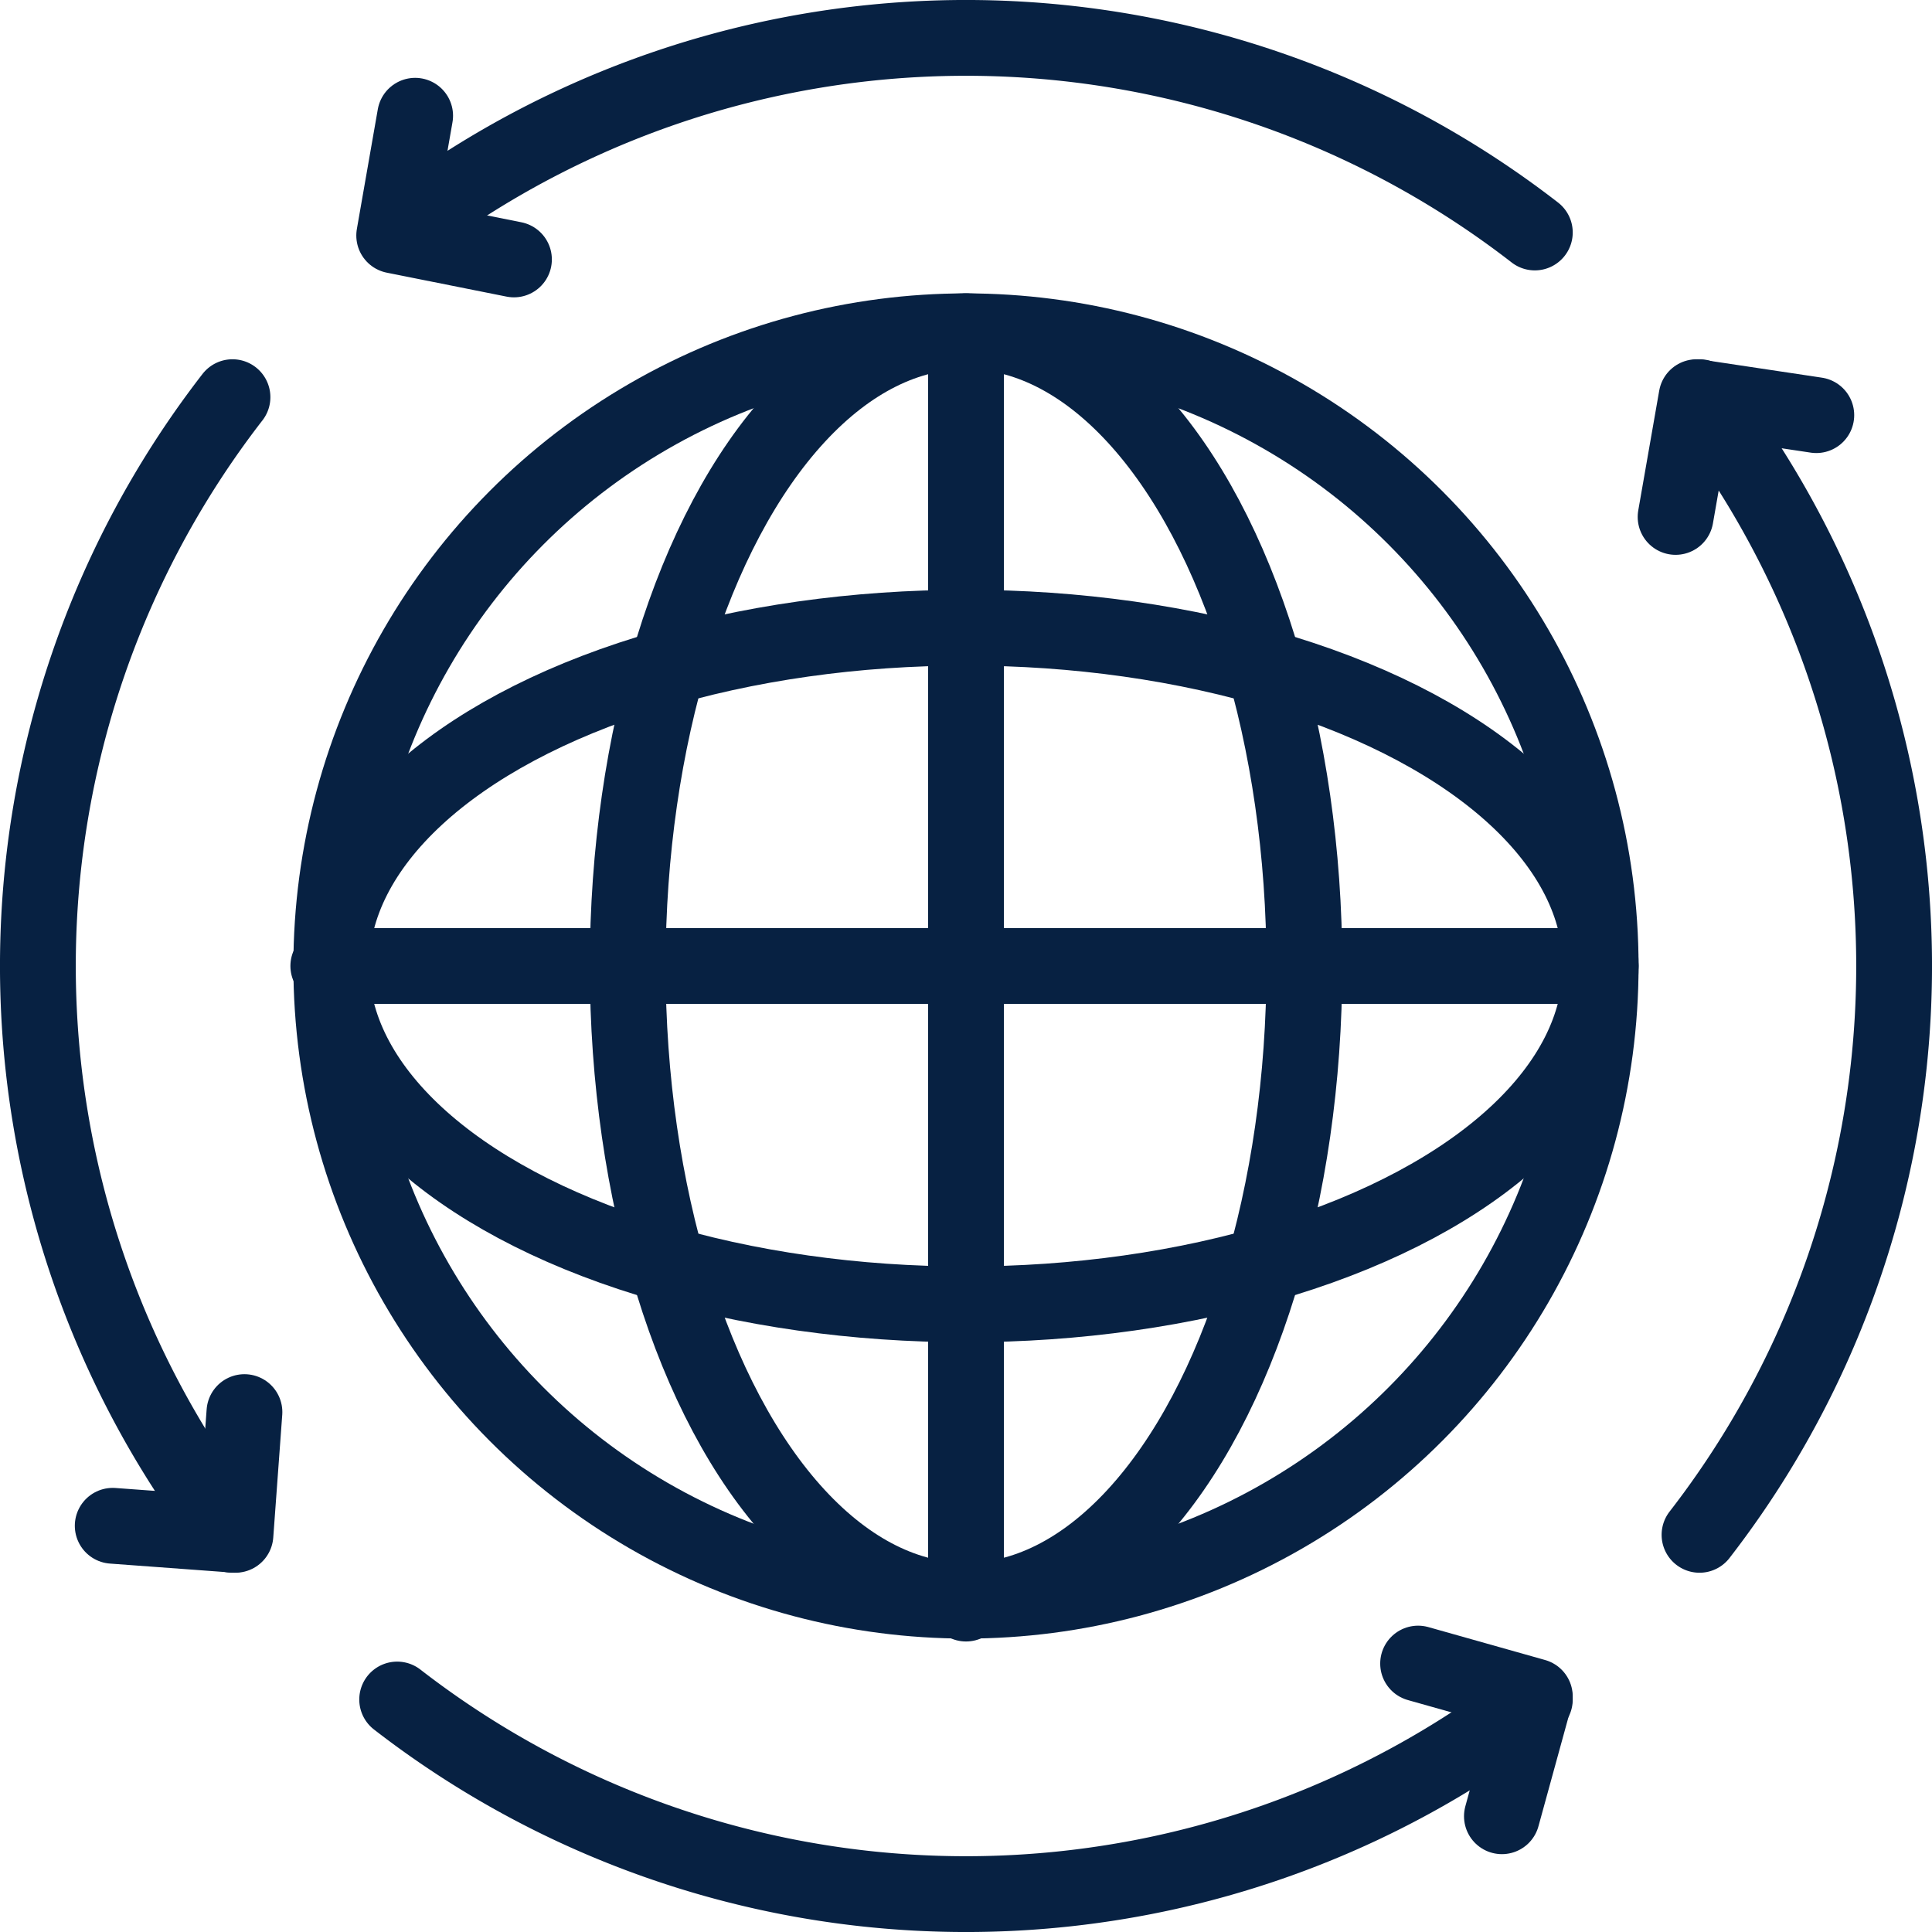 <svg xmlns="http://www.w3.org/2000/svg" width="35.685" height="35.685" viewBox="0 0 35.685 35.685">
  <g id="link" transform="translate(-1.3 -1.3)">
    <path id="Trazado_3820" data-name="Trazado 3820" d="M14,5.594a17.153,17.153,0,0,1,21.013,0" transform="translate(-5.364)" fill="none" stroke="#072142" stroke-linecap="round" stroke-linejoin="round" stroke-miterlimit="10" stroke-width="1.4"/>
    <path id="Trazado_3821" data-name="Trazado 3821" d="M14,57.5a17.153,17.153,0,0,0,21.013,0" transform="translate(-5.364 -24.809)" fill="none" stroke="#072142" stroke-linecap="round" stroke-linejoin="round" stroke-miterlimit="10" stroke-width="1.4"/>
    <path id="Trazado_3822" data-name="Trazado 3822" d="M5.594,35.013A17.153,17.153,0,0,1,5.594,14" transform="translate(0 -5.364)" fill="none" stroke="#072142" stroke-linecap="round" stroke-linejoin="round" stroke-miterlimit="10" stroke-width="1.4"/>
    <path id="Trazado_3823" data-name="Trazado 3823" d="M57.5,14a17.153,17.153,0,0,1,0,21.013" transform="translate(-24.809 -5.364)" fill="none" stroke="#072142" stroke-linecap="round" stroke-linejoin="round" stroke-miterlimit="10" stroke-width="1.4"/>
    <g id="Grupo_1397" data-name="Grupo 1397" transform="translate(7.364 7.419)">
      <circle id="Elipse_92" data-name="Elipse 92" cx="11.723" cy="11.723" r="11.723" transform="translate(0.055)" fill="none" stroke="#072142" stroke-linecap="round" stroke-linejoin="round" stroke-miterlimit="10" stroke-width="1.4"/>
      <ellipse id="Elipse_93" data-name="Elipse 93" cx="6.249" cy="11.723" rx="6.249" ry="11.723" transform="translate(5.53)" fill="none" stroke="#072142" stroke-linecap="round" stroke-linejoin="round" stroke-miterlimit="10" stroke-width="1.4"/>
      <ellipse id="Elipse_94" data-name="Elipse 94" cx="11.723" cy="6.249" rx="11.723" ry="6.249" transform="translate(0.055 5.475)" fill="none" stroke="#072142" stroke-linecap="round" stroke-linejoin="round" stroke-miterlimit="10" stroke-width="1.4"/>
      <path id="Trazado_3824" data-name="Trazado 3824" d="M33,11.8V35.3" transform="translate(-21.221 -11.8)" fill="none" stroke="#072142" stroke-linecap="round" stroke-linejoin="round" stroke-miterlimit="10" stroke-width="1.4"/>
      <path id="Trazado_3825" data-name="Trazado 3825" d="M35.2,33H11.7" transform="translate(-11.7 -21.277)" fill="none" stroke="#072142" stroke-linecap="round" stroke-linejoin="round" stroke-miterlimit="10" stroke-width="1.4"/>
    </g>
    <g id="Grupo_1398" data-name="Grupo 1398" transform="translate(27.493 8.636)">
      <path id="Trazado_3826" data-name="Trazado 3826" d="M56.7,16.212,57.087,14l2.212.332" transform="translate(-51.944 -14)" fill="none" stroke="#072142" stroke-linecap="round" stroke-linejoin="round" stroke-miterlimit="10" stroke-width="1.4"/>
      <path id="Trazado_3827" data-name="Trazado 3827" d="M49.648,59.12l.608-2.212L48.1,56.3" transform="translate(-48.1 -32.909)" fill="none" stroke="#072142" stroke-linecap="round" stroke-linejoin="round" stroke-miterlimit="10" stroke-width="1.4"/>
    </g>
    <path id="Trazado_3828" data-name="Trazado 3828" d="M6.933,47.9l-.166,2.267L4.5,50" transform="translate(-1.118 -20.518)" fill="none" stroke="#072142" stroke-linecap="round" stroke-linejoin="round" stroke-miterlimit="10" stroke-width="1.4"/>
    <path id="Trazado_3829" data-name="Trazado 3829" d="M14.287,4.6,13.9,6.812l2.212.442" transform="translate(-5.319 -1.162)" fill="none" stroke="#072142" stroke-linecap="round" stroke-linejoin="round" stroke-miterlimit="10" stroke-width="1.4"/>
  </g>
</svg>

